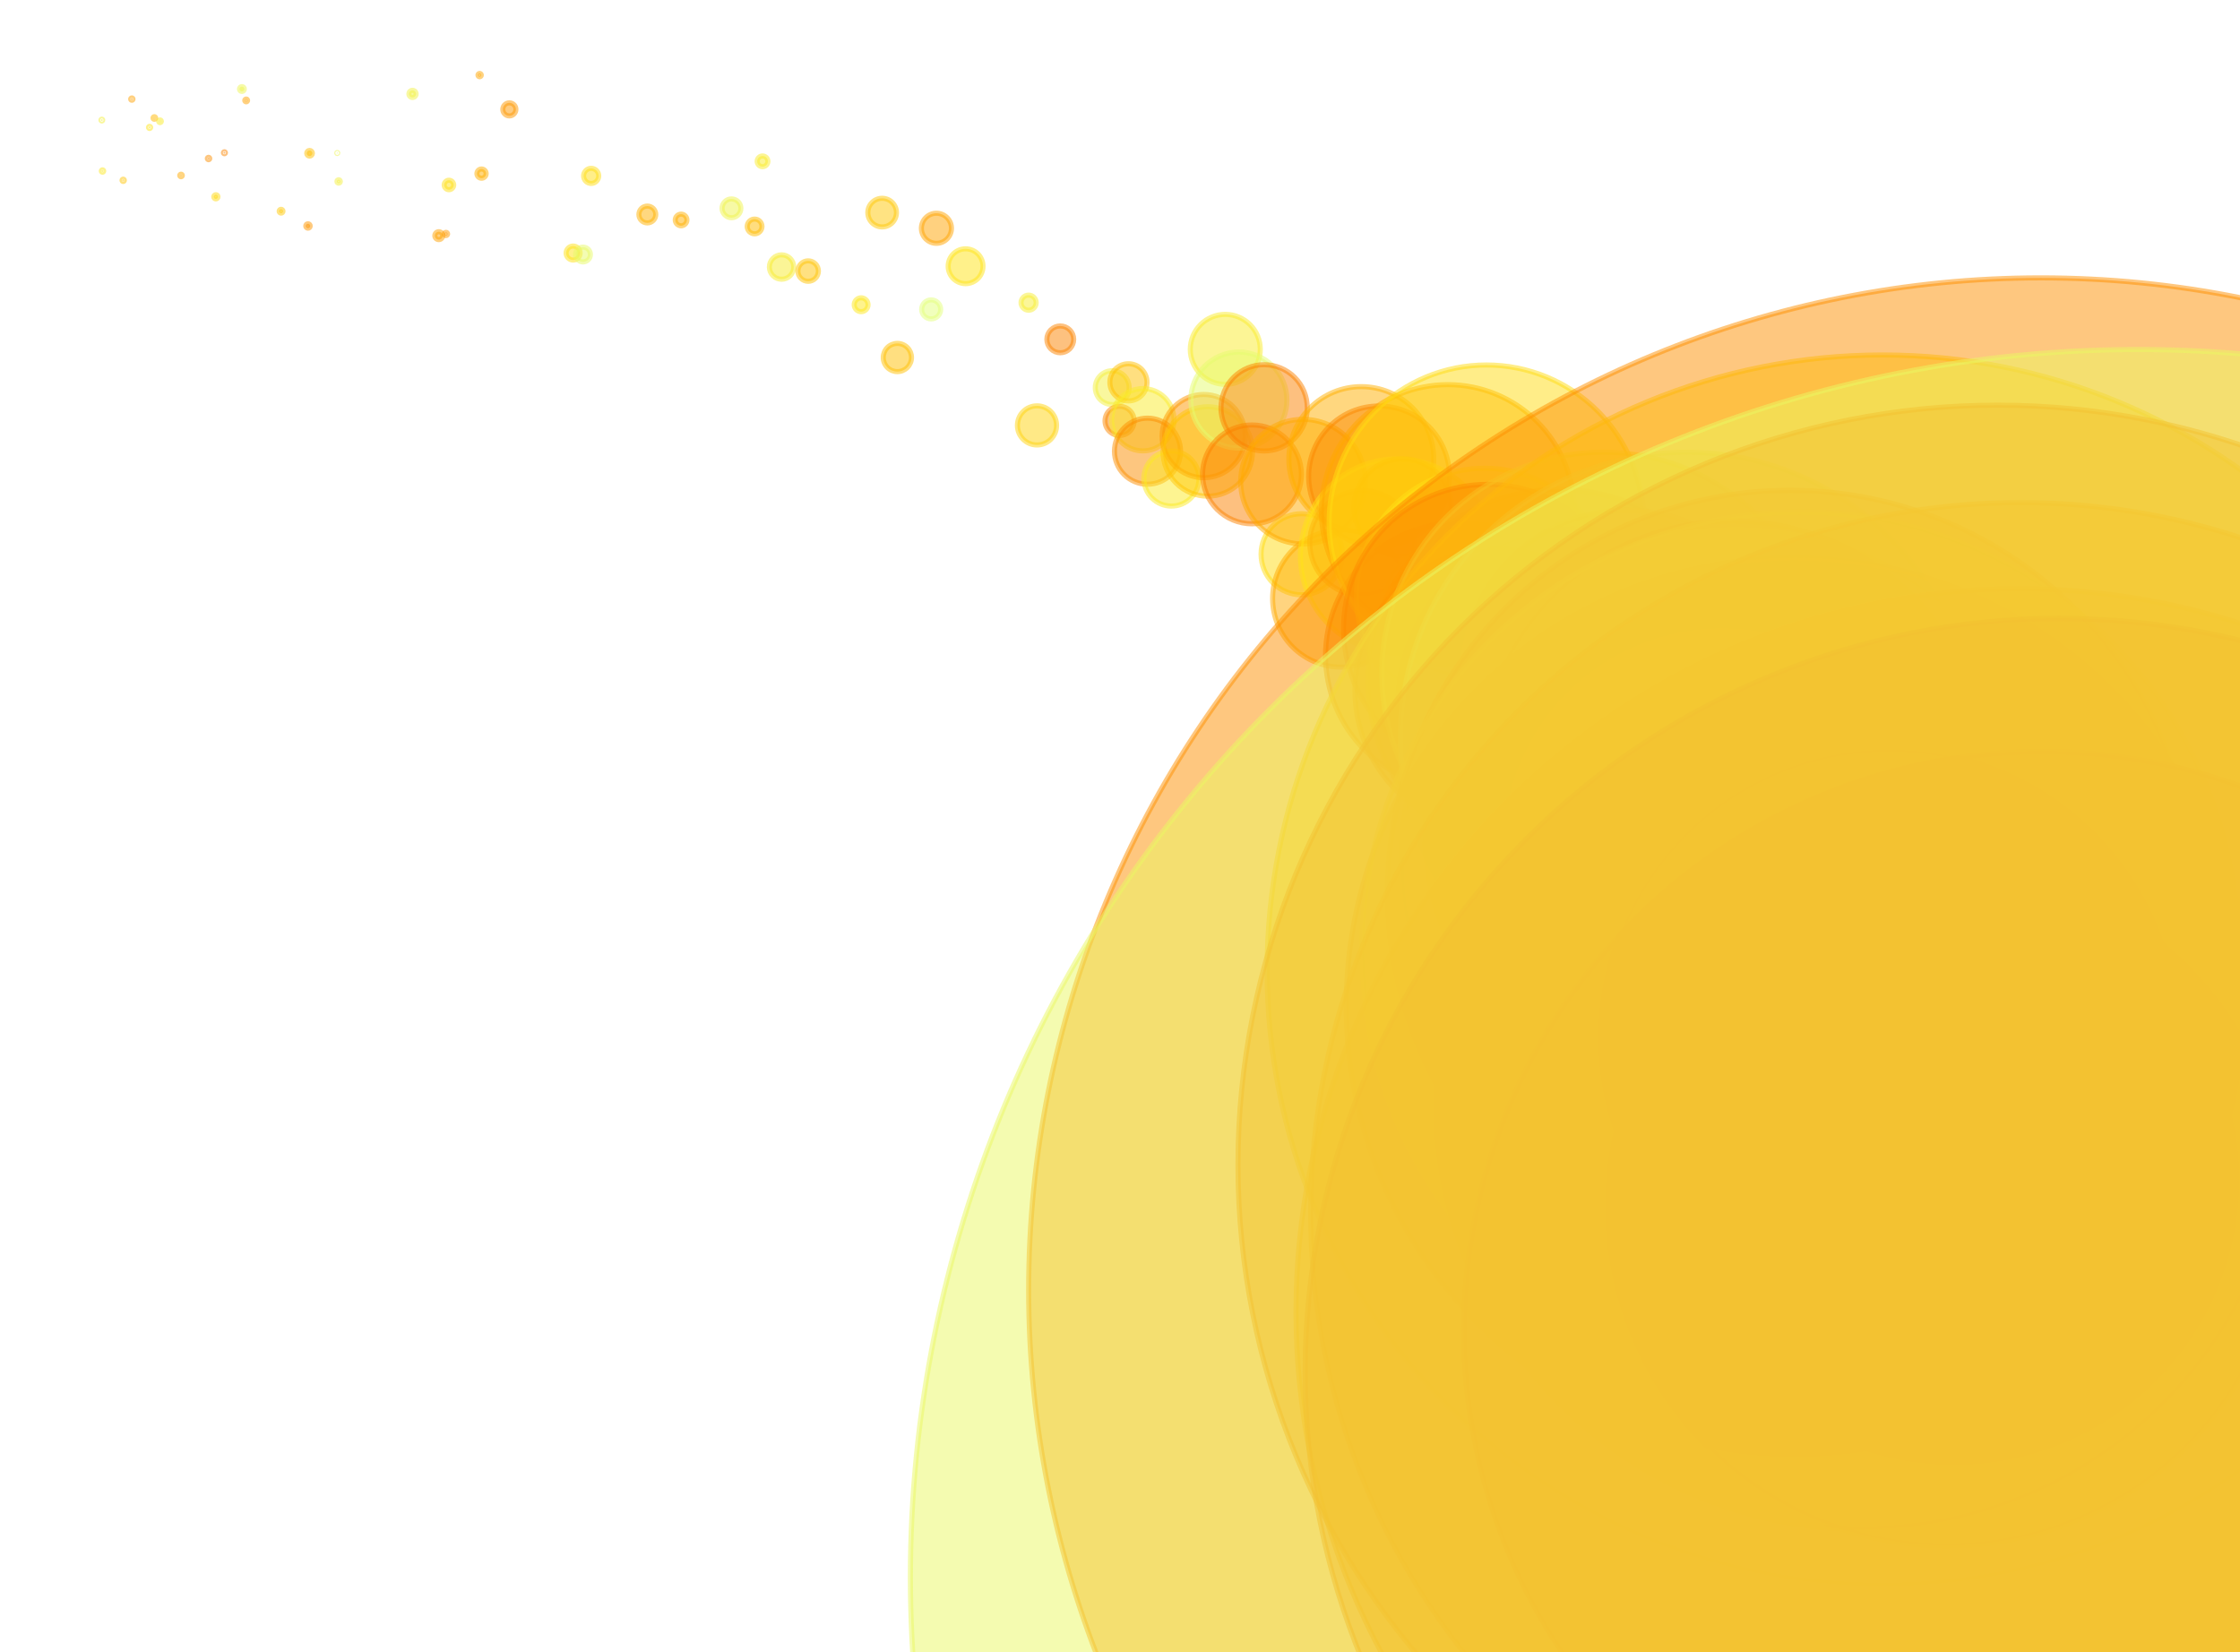 <?xml version="1.0" encoding="utf-8" standalone="no"?>
<!DOCTYPE svg PUBLIC "-//W3C//DTD SVG 1.1//EN"
  "http://www.w3.org/Graphics/SVG/1.1/DTD/svg11.dtd">
<svg xmlns:xlink="http://www.w3.org/1999/xlink" width="100%"  viewBox="0 0 439.2 324" xmlns="http://www.w3.org/2000/svg" version="1.1">
 <defs>
  <style type="text/css">*{stroke-linejoin: round; stroke-linecap: butt}</style>
 </defs>
 <g id="figure_1">
  <g id="patch_1">
   <path d="M 0 324 
L 439.2 324 
L 439.2 0 
L 0 0 
z
" style="fill: #ffffff"/>
  </g>
  <g id="axes_1">
   <g id="PathCollection_1">
    <path d="M 19.964 23.727 
C 20.012 23.727 20.058 23.708 20.093 23.674 
C 20.127 23.64 20.146 23.593 20.146 23.545 
C 20.146 23.497 20.127 23.45 20.093 23.416 
C 20.058 23.382 20.012 23.363 19.964 23.363 
C 19.915 23.363 19.869 23.382 19.835 23.416 
C 19.801 23.45 19.781 23.497 19.781 23.545 
C 19.781 23.593 19.801 23.64 19.835 23.674 
C 19.869 23.708 19.915 23.727 19.964 23.727 
z
" clip-path="url(#p8880d84fd5)" style="fill: #f5f03c; fill-opacity: 0.5; stroke: #f5f03c; stroke-opacity: 0.5"/>
    <path d="M 20.097 33.773 
C 20.159 33.773 20.219 33.748 20.263 33.704 
C 20.308 33.66 20.333 33.6 20.333 33.537 
C 20.333 33.474 20.308 33.414 20.263 33.37 
C 20.219 33.326 20.159 33.301 20.097 33.301 
C 20.034 33.301 19.974 33.326 19.93 33.37 
C 19.886 33.414 19.861 33.474 19.861 33.537 
C 19.861 33.6 19.886 33.66 19.93 33.704 
C 19.974 33.748 20.034 33.773 20.097 33.773 
z
" clip-path="url(#p8880d84fd5)" style="fill: #fde920; fill-opacity: 0.5; stroke: #fde920; stroke-opacity: 0.5"/>
    <path d="M 24.155 35.588 
C 24.216 35.588 24.275 35.564 24.318 35.521 
C 24.361 35.478 24.385 35.419 24.385 35.358 
C 24.385 35.297 24.361 35.239 24.318 35.196 
C 24.275 35.152 24.216 35.128 24.155 35.128 
C 24.094 35.128 24.036 35.152 23.993 35.196 
C 23.949 35.239 23.925 35.297 23.925 35.358 
C 23.925 35.419 23.949 35.478 23.993 35.521 
C 24.036 35.564 24.094 35.588 24.155 35.588 
z
" clip-path="url(#p8880d84fd5)" style="fill: #ffc706; fill-opacity: 0.5; stroke: #ffc706; stroke-opacity: 0.5"/>
    <path d="M 25.849 19.663 
C 25.91 19.663 25.969 19.638 26.012 19.595 
C 26.056 19.552 26.08 19.493 26.08 19.432 
C 26.08 19.371 26.056 19.312 26.012 19.269 
C 25.969 19.225 25.91 19.201 25.849 19.201 
C 25.788 19.201 25.729 19.225 25.686 19.269 
C 25.643 19.312 25.618 19.371 25.618 19.432 
C 25.618 19.493 25.643 19.552 25.686 19.595 
C 25.729 19.638 25.788 19.663 25.849 19.663 
z
" clip-path="url(#p8880d84fd5)" style="fill: #ffa300; fill-opacity: 0.5; stroke: #ffa300; stroke-opacity: 0.5"/>
    <path d="M 29.329 25.202 
C 29.386 25.202 29.44 25.18 29.48 25.139 
C 29.52 25.099 29.542 25.045 29.542 24.989 
C 29.542 24.932 29.52 24.878 29.48 24.838 
C 29.44 24.798 29.386 24.775 29.329 24.775 
C 29.272 24.775 29.218 24.798 29.178 24.838 
C 29.138 24.878 29.116 24.932 29.116 24.989 
C 29.116 25.045 29.138 25.099 29.178 25.139 
C 29.218 25.18 29.272 25.202 29.329 25.202 
z
" clip-path="url(#p8880d84fd5)" style="fill: #ffe619; fill-opacity: 0.5; stroke: #ffe619; stroke-opacity: 0.5"/>
    <path d="M 30.262 23.402 
C 30.332 23.402 30.399 23.374 30.448 23.325 
C 30.497 23.276 30.525 23.209 30.525 23.139 
C 30.525 23.069 30.497 23.003 30.448 22.953 
C 30.399 22.904 30.332 22.876 30.262 22.876 
C 30.192 22.876 30.126 22.904 30.076 22.953 
C 30.027 23.003 29.999 23.069 29.999 23.139 
C 29.999 23.209 30.027 23.276 30.076 23.325 
C 30.126 23.374 30.192 23.402 30.262 23.402 
z
" clip-path="url(#p8880d84fd5)" style="fill: #ffb800; fill-opacity: 0.5; stroke: #ffb800; stroke-opacity: 0.5"/>
    <path d="M 31.371 24.053 
C 31.443 24.053 31.511 24.025 31.562 23.974 
C 31.612 23.924 31.641 23.855 31.641 23.784 
C 31.641 23.712 31.612 23.644 31.562 23.593 
C 31.511 23.543 31.443 23.514 31.371 23.514 
C 31.3 23.514 31.232 23.543 31.181 23.593 
C 31.13 23.644 31.102 23.712 31.102 23.784 
C 31.102 23.855 31.13 23.924 31.181 23.974 
C 31.232 24.025 31.3 24.053 31.371 24.053 
z
" clip-path="url(#p8880d84fd5)" style="fill: #fbec29; fill-opacity: 0.5; stroke: #fbec29; stroke-opacity: 0.5"/>
    <path d="M 35.496 34.663 
C 35.564 34.663 35.629 34.636 35.677 34.588 
C 35.725 34.54 35.752 34.475 35.752 34.408 
C 35.752 34.34 35.725 34.275 35.677 34.227 
C 35.629 34.179 35.564 34.152 35.496 34.152 
C 35.428 34.152 35.363 34.179 35.315 34.227 
C 35.267 34.275 35.24 34.34 35.24 34.408 
C 35.24 34.475 35.267 34.54 35.315 34.588 
C 35.363 34.636 35.428 34.663 35.496 34.663 
z
" clip-path="url(#p8880d84fd5)" style="fill: #ffaa00; fill-opacity: 0.5; stroke: #ffaa00; stroke-opacity: 0.5"/>
    <path d="M 40.89 31.322 
C 40.953 31.322 41.014 31.296 41.059 31.252 
C 41.103 31.207 41.128 31.146 41.128 31.083 
C 41.128 31.02 41.103 30.959 41.059 30.914 
C 41.014 30.869 40.953 30.844 40.89 30.844 
C 40.826 30.844 40.766 30.869 40.721 30.914 
C 40.676 30.959 40.651 31.02 40.651 31.083 
C 40.651 31.146 40.676 31.207 40.721 31.252 
C 40.766 31.296 40.826 31.322 40.89 31.322 
z
" clip-path="url(#p8880d84fd5)" style="fill: #fd8e00; fill-opacity: 0.5; stroke: #fd8e00; stroke-opacity: 0.5"/>
    <path d="M 42.323 39.005 
C 42.432 39.005 42.537 38.961 42.615 38.884 
C 42.692 38.806 42.736 38.701 42.736 38.592 
C 42.736 38.482 42.692 38.377 42.615 38.3 
C 42.537 38.222 42.432 38.179 42.323 38.179 
C 42.213 38.179 42.108 38.222 42.031 38.3 
C 41.953 38.377 41.91 38.482 41.91 38.592 
C 41.91 38.701 41.953 38.806 42.031 38.884 
C 42.108 38.961 42.213 39.005 42.323 39.005 
z
" clip-path="url(#p8880d84fd5)" style="fill: #ffdb12; fill-opacity: 0.5; stroke: #ffdb12; stroke-opacity: 0.5"/>
    <path d="M 44.004 30.15 
C 44.056 30.15 44.106 30.129 44.143 30.093 
C 44.179 30.056 44.2 30.006 44.2 29.954 
C 44.2 29.901 44.179 29.851 44.143 29.815 
C 44.106 29.778 44.056 29.757 44.004 29.757 
C 43.952 29.757 43.902 29.778 43.865 29.815 
C 43.828 29.851 43.807 29.901 43.807 29.954 
C 43.807 30.006 43.828 30.056 43.865 30.093 
C 43.902 30.129 43.952 30.15 44.004 30.15 
z
" clip-path="url(#p8880d84fd5)" style="fill: #fc8400; fill-opacity: 0.5; stroke: #fc8400; stroke-opacity: 0.5"/>
    <path d="M 47.432 17.938 
C 47.559 17.938 47.681 17.887 47.771 17.797 
C 47.861 17.708 47.912 17.586 47.912 17.458 
C 47.912 17.331 47.861 17.209 47.771 17.12 
C 47.681 17.03 47.559 16.979 47.432 16.979 
C 47.305 16.979 47.183 17.03 47.093 17.12 
C 47.003 17.209 46.953 17.331 46.953 17.458 
C 46.953 17.586 47.003 17.708 47.093 17.797 
C 47.183 17.887 47.305 17.938 47.432 17.938 
z
" clip-path="url(#p8880d84fd5)" style="fill: #eff654; fill-opacity: 0.5; stroke: #eff654; stroke-opacity: 0.5"/>
    <path d="M 48.268 19.97 
C 48.342 19.97 48.412 19.941 48.464 19.889 
C 48.516 19.837 48.545 19.767 48.545 19.693 
C 48.545 19.62 48.516 19.549 48.464 19.497 
C 48.412 19.445 48.342 19.416 48.268 19.416 
C 48.195 19.416 48.124 19.445 48.072 19.497 
C 48.02 19.549 47.991 19.62 47.991 19.693 
C 47.991 19.767 48.02 19.837 48.072 19.889 
C 48.124 19.941 48.195 19.97 48.268 19.97 
z
" clip-path="url(#p8880d84fd5)" style="fill: #ffa300; fill-opacity: 0.5; stroke: #ffa300; stroke-opacity: 0.5"/>
    <path d="M 55.11 41.793 
C 55.21 41.793 55.306 41.753 55.377 41.682 
C 55.448 41.612 55.487 41.516 55.487 41.416 
C 55.487 41.316 55.448 41.22 55.377 41.15 
C 55.306 41.079 55.21 41.039 55.11 41.039 
C 55.011 41.039 54.915 41.079 54.844 41.15 
C 54.773 41.22 54.734 41.316 54.734 41.416 
C 54.734 41.516 54.773 41.612 54.844 41.682 
C 54.915 41.753 55.011 41.793 55.11 41.793 
z
" clip-path="url(#p8880d84fd5)" style="fill: #ffca08; fill-opacity: 0.5; stroke: #ffca08; stroke-opacity: 0.5"/>
    <path d="M 60.387 44.748 
C 60.502 44.748 60.613 44.702 60.695 44.62 
C 60.777 44.538 60.823 44.427 60.823 44.312 
C 60.823 44.196 60.777 44.085 60.695 44.003 
C 60.613 43.922 60.502 43.876 60.387 43.876 
C 60.271 43.876 60.16 43.922 60.078 44.003 
C 59.997 44.085 59.951 44.196 59.951 44.312 
C 59.951 44.427 59.997 44.538 60.078 44.62 
C 60.16 44.702 60.271 44.748 60.387 44.748 
z
" clip-path="url(#p8880d84fd5)" style="fill: #fe9600; fill-opacity: 0.5; stroke: #fe9600; stroke-opacity: 0.5"/>
    <path d="M 60.695 30.615 
C 60.843 30.615 60.985 30.556 61.089 30.452 
C 61.194 30.347 61.253 30.205 61.253 30.057 
C 61.253 29.909 61.194 29.767 61.089 29.663 
C 60.985 29.558 60.843 29.499 60.695 29.499 
C 60.547 29.499 60.405 29.558 60.3 29.663 
C 60.196 29.767 60.137 29.909 60.137 30.057 
C 60.137 30.205 60.196 30.347 60.3 30.452 
C 60.405 30.556 60.547 30.615 60.695 30.615 
z
" clip-path="url(#p8880d84fd5)" style="fill: #ffc103; fill-opacity: 0.5; stroke: #ffc103; stroke-opacity: 0.5"/>
    <path d="M 66.124 30.112 
C 66.153 30.112 66.181 30.1 66.202 30.08 
C 66.222 30.059 66.234 30.031 66.234 30.002 
C 66.234 29.973 66.222 29.945 66.202 29.925 
C 66.181 29.904 66.153 29.893 66.124 29.893 
C 66.095 29.893 66.067 29.904 66.047 29.925 
C 66.026 29.945 66.015 29.973 66.015 30.002 
C 66.015 30.031 66.026 30.059 66.047 30.08 
C 66.067 30.1 66.095 30.112 66.124 30.112 
z
" clip-path="url(#p8880d84fd5)" style="fill: #eef757; fill-opacity: 0.5; stroke: #eef757; stroke-opacity: 0.5"/>
    <path d="M 66.397 35.921 
C 66.487 35.921 66.573 35.885 66.636 35.822 
C 66.7 35.759 66.735 35.673 66.735 35.583 
C 66.735 35.493 66.7 35.407 66.636 35.344 
C 66.573 35.28 66.487 35.245 66.397 35.245 
C 66.308 35.245 66.222 35.28 66.158 35.344 
C 66.095 35.407 66.059 35.493 66.059 35.583 
C 66.059 35.673 66.095 35.759 66.158 35.822 
C 66.222 35.885 66.308 35.921 66.397 35.921 
z
" clip-path="url(#p8880d84fd5)" style="fill: #f4f141; fill-opacity: 0.5; stroke: #f4f141; stroke-opacity: 0.5"/>
    <path d="M 80.88 19.117 
C 81.067 19.117 81.246 19.043 81.378 18.91 
C 81.51 18.778 81.585 18.599 81.585 18.412 
C 81.585 18.225 81.51 18.046 81.378 17.914 
C 81.246 17.782 81.067 17.708 80.88 17.708 
C 80.693 17.708 80.514 17.782 80.382 17.914 
C 80.25 18.046 80.175 18.225 80.175 18.412 
C 80.175 18.599 80.25 18.778 80.382 18.91 
C 80.514 19.043 80.693 19.117 80.88 19.117 
z
" clip-path="url(#p8880d84fd5)" style="fill: #f2f347; fill-opacity: 0.5; stroke: #f2f347; stroke-opacity: 0.5"/>
    <path d="M 86.033 46.989 
C 86.239 46.989 86.437 46.908 86.582 46.762 
C 86.728 46.616 86.81 46.419 86.81 46.213 
C 86.81 46.007 86.728 45.809 86.582 45.663 
C 86.437 45.518 86.239 45.436 86.033 45.436 
C 85.827 45.436 85.63 45.518 85.484 45.663 
C 85.338 45.809 85.257 46.007 85.257 46.213 
C 85.257 46.419 85.338 46.616 85.484 46.762 
C 85.63 46.908 85.827 46.989 86.033 46.989 
z
" clip-path="url(#p8880d84fd5)" style="fill: #ffa200; fill-opacity: 0.5; stroke: #ffa200; stroke-opacity: 0.5"/>
    <path d="M 87.444 46.2 
C 87.53 46.2 87.612 46.166 87.672 46.106 
C 87.733 46.045 87.767 45.963 87.767 45.878 
C 87.767 45.792 87.733 45.71 87.672 45.649 
C 87.612 45.589 87.53 45.555 87.444 45.555 
C 87.359 45.555 87.276 45.589 87.216 45.649 
C 87.155 45.71 87.121 45.792 87.121 45.878 
C 87.121 45.963 87.155 46.045 87.216 46.106 
C 87.276 46.166 87.359 46.2 87.444 46.2 
z
" clip-path="url(#p8880d84fd5)" style="fill: #ff9b00; fill-opacity: 0.5; stroke: #ff9b00; stroke-opacity: 0.5"/>
    <path d="M 88.024 37.204 
C 88.272 37.204 88.509 37.106 88.684 36.931 
C 88.858 36.756 88.957 36.519 88.957 36.272 
C 88.957 36.024 88.858 35.787 88.684 35.612 
C 88.509 35.437 88.272 35.339 88.024 35.339 
C 87.777 35.339 87.54 35.437 87.365 35.612 
C 87.19 35.787 87.092 36.024 87.092 36.272 
C 87.092 36.519 87.19 36.756 87.365 36.931 
C 87.54 37.106 87.777 37.204 88.024 37.204 
z
" clip-path="url(#p8880d84fd5)" style="fill: #ffe116; fill-opacity: 0.5; stroke: #ffe116; stroke-opacity: 0.5"/>
    <path d="M 94.044 15.057 
C 94.132 15.057 94.216 15.023 94.278 14.961 
C 94.339 14.899 94.374 14.815 94.374 14.727 
C 94.374 14.64 94.339 14.556 94.278 14.494 
C 94.216 14.432 94.132 14.397 94.044 14.397 
C 93.957 14.397 93.873 14.432 93.811 14.494 
C 93.749 14.556 93.714 14.64 93.714 14.727 
C 93.714 14.815 93.749 14.899 93.811 14.961 
C 93.873 15.023 93.957 15.057 94.044 15.057 
z
" clip-path="url(#p8880d84fd5)" style="fill: #ffa600; fill-opacity: 0.5; stroke: #ffa600; stroke-opacity: 0.5"/>
    <path d="M 94.415 34.951 
C 94.655 34.951 94.886 34.855 95.055 34.685 
C 95.225 34.515 95.321 34.285 95.321 34.044 
C 95.321 33.804 95.225 33.573 95.055 33.404 
C 94.886 33.234 94.655 33.138 94.415 33.138 
C 94.174 33.138 93.944 33.234 93.774 33.404 
C 93.604 33.573 93.508 33.804 93.508 34.044 
C 93.508 34.285 93.604 34.515 93.774 34.685 
C 93.944 34.855 94.174 34.951 94.415 34.951 
z
" clip-path="url(#p8880d84fd5)" style="fill: #ffb000; fill-opacity: 0.5; stroke: #ffb000; stroke-opacity: 0.5"/>
    <path d="M 99.87 22.732 
C 100.21 22.732 100.537 22.596 100.778 22.356 
C 101.019 22.115 101.154 21.788 101.154 21.448 
C 101.154 21.107 101.019 20.781 100.778 20.54 
C 100.537 20.299 100.21 20.164 99.87 20.164 
C 99.529 20.164 99.203 20.299 98.962 20.54 
C 98.721 20.781 98.586 21.107 98.586 21.448 
C 98.586 21.788 98.721 22.115 98.962 22.356 
C 99.203 22.596 99.529 22.732 99.87 22.732 
z
" clip-path="url(#p8880d84fd5)" style="fill: #fe9900; fill-opacity: 0.5; stroke: #fe9900; stroke-opacity: 0.5"/>
    <path d="M 112.374 50.998 
C 112.739 50.998 113.089 50.853 113.347 50.595 
C 113.605 50.337 113.75 49.987 113.75 49.622 
C 113.75 49.257 113.605 48.907 113.347 48.649 
C 113.089 48.391 112.739 48.246 112.374 48.246 
C 112.009 48.246 111.659 48.391 111.401 48.649 
C 111.143 48.907 110.998 49.257 110.998 49.622 
C 110.998 49.987 111.143 50.337 111.401 50.595 
C 111.659 50.853 112.009 50.998 112.374 50.998 
z
" clip-path="url(#p8880d84fd5)" style="fill: #ffe216; fill-opacity: 0.5; stroke: #ffe216; stroke-opacity: 0.5"/>
    <path d="M 114.314 51.36 
C 114.699 51.36 115.069 51.207 115.341 50.935 
C 115.614 50.662 115.767 50.293 115.767 49.907 
C 115.767 49.522 115.614 49.152 115.341 48.88 
C 115.069 48.608 114.699 48.454 114.314 48.454 
C 113.929 48.454 113.559 48.608 113.287 48.88 
C 113.014 49.152 112.861 49.522 112.861 49.907 
C 112.861 50.293 113.014 50.662 113.287 50.935 
C 113.559 51.207 113.929 51.36 114.314 51.36 
z
" clip-path="url(#p8880d84fd5)" style="fill: #e9fb69; fill-opacity: 0.5; stroke: #e9fb69; stroke-opacity: 0.5"/>
    <path d="M 115.909 35.974 
C 116.302 35.974 116.679 35.817 116.957 35.539 
C 117.236 35.261 117.392 34.884 117.392 34.49 
C 117.392 34.097 117.236 33.72 116.957 33.442 
C 116.679 33.163 116.302 33.007 115.909 33.007 
C 115.515 33.007 115.138 33.163 114.86 33.442 
C 114.582 33.72 114.425 34.097 114.425 34.49 
C 114.425 34.884 114.582 35.261 114.86 35.539 
C 115.138 35.817 115.515 35.974 115.909 35.974 
z
" clip-path="url(#p8880d84fd5)" style="fill: #ffde14; fill-opacity: 0.5; stroke: #ffde14; stroke-opacity: 0.5"/>
    <path d="M 126.923 43.715 
C 127.362 43.715 127.782 43.541 128.093 43.231 
C 128.403 42.92 128.577 42.5 128.577 42.061 
C 128.577 41.622 128.403 41.201 128.093 40.891 
C 127.782 40.581 127.362 40.406 126.923 40.406 
C 126.484 40.406 126.063 40.581 125.753 40.891 
C 125.443 41.201 125.268 41.622 125.268 42.061 
C 125.268 42.5 125.443 42.92 125.753 43.231 
C 126.063 43.541 126.484 43.715 126.923 43.715 
z
" clip-path="url(#p8880d84fd5)" style="fill: #ffb300; fill-opacity: 0.5; stroke: #ffb300; stroke-opacity: 0.5"/>
    <path d="M 133.543 44.276 
C 133.847 44.276 134.138 44.156 134.352 43.941 
C 134.567 43.726 134.688 43.435 134.688 43.132 
C 134.688 42.828 134.567 42.537 134.352 42.323 
C 134.138 42.108 133.847 41.988 133.543 41.988 
C 133.24 41.988 132.949 42.108 132.734 42.323 
C 132.52 42.537 132.399 42.828 132.399 43.132 
C 132.399 43.435 132.52 43.726 132.734 43.941 
C 132.949 44.156 133.24 44.276 133.543 44.276 
z
" clip-path="url(#p8880d84fd5)" style="fill: #ffb000; fill-opacity: 0.5; stroke: #ffb000; stroke-opacity: 0.5"/>
    <path d="M 143.42 42.693 
C 143.909 42.693 144.378 42.498 144.724 42.152 
C 145.07 41.807 145.265 41.337 145.265 40.848 
C 145.265 40.359 145.07 39.89 144.724 39.544 
C 144.378 39.198 143.909 39.004 143.42 39.004 
C 142.931 39.004 142.462 39.198 142.116 39.544 
C 141.77 39.89 141.575 40.359 141.575 40.848 
C 141.575 41.337 141.77 41.807 142.116 42.152 
C 142.462 42.498 142.931 42.693 143.42 42.693 
z
" clip-path="url(#p8880d84fd5)" style="fill: #f1f44d; fill-opacity: 0.5; stroke: #f1f44d; stroke-opacity: 0.5"/>
    <path d="M 147.955 45.854 
C 148.339 45.854 148.708 45.701 148.979 45.43 
C 149.25 45.159 149.403 44.79 149.403 44.407 
C 149.403 44.023 149.25 43.655 148.979 43.383 
C 148.708 43.112 148.339 42.959 147.955 42.959 
C 147.572 42.959 147.203 43.112 146.932 43.383 
C 146.661 43.655 146.508 44.023 146.508 44.407 
C 146.508 44.79 146.661 45.159 146.932 45.43 
C 147.203 45.701 147.572 45.854 147.955 45.854 
z
" clip-path="url(#p8880d84fd5)" style="fill: #ffbc00; fill-opacity: 0.5; stroke: #ffbc00; stroke-opacity: 0.5"/>
    <path d="M 149.513 32.689 
C 149.792 32.689 150.06 32.578 150.258 32.381 
C 150.455 32.183 150.566 31.915 150.566 31.636 
C 150.566 31.357 150.455 31.089 150.258 30.891 
C 150.06 30.693 149.792 30.582 149.513 30.582 
C 149.234 30.582 148.966 30.693 148.768 30.891 
C 148.57 31.089 148.459 31.357 148.459 31.636 
C 148.459 31.915 148.57 32.183 148.768 32.381 
C 148.966 32.578 149.234 32.689 149.513 32.689 
z
" clip-path="url(#p8880d84fd5)" style="fill: #faec2a; fill-opacity: 0.5; stroke: #faec2a; stroke-opacity: 0.5"/>
    <path d="M 153.244 54.757 
C 153.878 54.757 154.487 54.505 154.935 54.057 
C 155.384 53.608 155.636 53 155.636 52.365 
C 155.636 51.731 155.384 51.123 154.935 50.674 
C 154.487 50.226 153.878 49.974 153.244 49.974 
C 152.61 49.974 152.001 50.226 151.553 50.674 
C 151.104 51.123 150.852 51.731 150.852 52.365 
C 150.852 53 151.104 53.608 151.553 54.057 
C 152.001 54.505 152.61 54.757 153.244 54.757 
z
" clip-path="url(#p8880d84fd5)" style="fill: #f9ed2f; fill-opacity: 0.5; stroke: #f9ed2f; stroke-opacity: 0.5"/>
    <path d="M 158.456 55.165 
C 158.989 55.165 159.5 54.953 159.876 54.576 
C 160.253 54.2 160.464 53.689 160.464 53.157 
C 160.464 52.624 160.253 52.114 159.876 51.737 
C 159.5 51.361 158.989 51.149 158.456 51.149 
C 157.924 51.149 157.413 51.361 157.037 51.737 
C 156.66 52.114 156.449 52.624 156.449 53.157 
C 156.449 53.689 156.66 54.2 157.037 54.576 
C 157.413 54.953 157.924 55.165 158.456 55.165 
z
" clip-path="url(#p8880d84fd5)" style="fill: #ffc505; fill-opacity: 0.5; stroke: #ffc505; stroke-opacity: 0.5"/>
    <path d="M 168.842 61.12 
C 169.203 61.12 169.549 60.976 169.804 60.721 
C 170.059 60.466 170.203 60.12 170.203 59.759 
C 170.203 59.398 170.059 59.052 169.804 58.797 
C 169.549 58.542 169.203 58.399 168.842 58.399 
C 168.482 58.399 168.136 58.542 167.881 58.797 
C 167.625 59.052 167.482 59.398 167.482 59.759 
C 167.482 60.12 167.625 60.466 167.881 60.721 
C 168.136 60.976 168.482 61.12 168.842 61.12 
z
" clip-path="url(#p8880d84fd5)" style="fill: #fee91d; fill-opacity: 0.5; stroke: #fee91d; stroke-opacity: 0.5"/>
    <path d="M 172.964 44.497 
C 173.708 44.497 174.423 44.201 174.949 43.675 
C 175.475 43.148 175.771 42.434 175.771 41.69 
C 175.771 40.946 175.475 40.232 174.949 39.705 
C 174.423 39.179 173.708 38.883 172.964 38.883 
C 172.22 38.883 171.506 39.179 170.979 39.705 
C 170.453 40.232 170.157 40.946 170.157 41.69 
C 170.157 42.434 170.453 43.148 170.979 43.675 
C 171.506 44.201 172.22 44.497 172.964 44.497 
z
" clip-path="url(#p8880d84fd5)" style="fill: #ffc807; fill-opacity: 0.5; stroke: #ffc807; stroke-opacity: 0.5"/>
    <path d="M 175.949 72.874 
C 176.683 72.874 177.387 72.582 177.906 72.063 
C 178.425 71.544 178.717 70.84 178.717 70.106 
C 178.717 69.372 178.425 68.668 177.906 68.149 
C 177.387 67.63 176.683 67.339 175.949 67.339 
C 175.215 67.339 174.511 67.63 173.992 68.149 
C 173.473 68.668 173.182 69.372 173.182 70.106 
C 173.182 70.84 173.473 71.544 173.992 72.063 
C 174.511 72.582 175.215 72.874 175.949 72.874 
z
" clip-path="url(#p8880d84fd5)" style="fill: #ffc102; fill-opacity: 0.5; stroke: #ffc102; stroke-opacity: 0.5"/>
    <path d="M 182.576 62.539 
C 183.071 62.539 183.547 62.342 183.897 61.991 
C 184.248 61.641 184.444 61.166 184.444 60.67 
C 184.444 60.175 184.248 59.699 183.897 59.349 
C 183.547 58.999 183.071 58.802 182.576 58.802 
C 182.081 58.802 181.605 58.999 181.255 59.349 
C 180.905 59.699 180.708 60.175 180.708 60.67 
C 180.708 61.166 180.905 61.641 181.255 61.991 
C 181.605 62.342 182.081 62.539 182.576 62.539 
z
" clip-path="url(#p8880d84fd5)" style="fill: #e4ff7a; fill-opacity: 0.5; stroke: #e4ff7a; stroke-opacity: 0.5"/>
    <path d="M 183.606 47.714 
C 184.388 47.714 185.138 47.403 185.691 46.85 
C 186.244 46.297 186.555 45.546 186.555 44.764 
C 186.555 43.982 186.244 43.232 185.691 42.678 
C 185.138 42.125 184.388 41.815 183.606 41.815 
C 182.823 41.815 182.073 42.125 181.52 42.678 
C 180.967 43.232 180.656 43.982 180.656 44.764 
C 180.656 45.546 180.967 46.297 181.52 46.85 
C 182.073 47.403 182.823 47.714 183.606 47.714 
z
" clip-path="url(#p8880d84fd5)" style="fill: #ffa400; fill-opacity: 0.5; stroke: #ffa400; stroke-opacity: 0.5"/>
    <path d="M 189.325 55.624 
C 190.232 55.624 191.101 55.264 191.742 54.623 
C 192.382 53.982 192.742 53.113 192.742 52.207 
C 192.742 51.301 192.382 50.432 191.742 49.791 
C 191.101 49.15 190.232 48.79 189.325 48.79 
C 188.419 48.79 187.55 49.15 186.909 49.791 
C 186.269 50.432 185.909 51.301 185.909 52.207 
C 185.909 53.113 186.269 53.982 186.909 54.623 
C 187.55 55.264 188.419 55.624 189.325 55.624 
z
" clip-path="url(#p8880d84fd5)" style="fill: #ffe417; fill-opacity: 0.5; stroke: #ffe417; stroke-opacity: 0.5"/>
    <path d="M 201.681 60.836 
C 202.074 60.836 202.451 60.679 202.73 60.401 
C 203.008 60.123 203.164 59.746 203.164 59.352 
C 203.164 58.959 203.008 58.581 202.73 58.303 
C 202.451 58.025 202.074 57.869 201.681 57.869 
C 201.287 57.869 200.91 58.025 200.632 58.303 
C 200.353 58.581 200.197 58.959 200.197 59.352 
C 200.197 59.746 200.353 60.123 200.632 60.401 
C 200.91 60.679 201.287 60.836 201.681 60.836 
z
" clip-path="url(#p8880d84fd5)" style="fill: #f8ee32; fill-opacity: 0.5; stroke: #f8ee32; stroke-opacity: 0.5"/>
    <path d="M 203.327 87.26 
C 204.345 87.26 205.321 86.856 206.041 86.136 
C 206.761 85.416 207.165 84.44 207.165 83.422 
C 207.165 82.404 206.761 81.427 206.041 80.707 
C 205.321 79.987 204.345 79.583 203.327 79.583 
C 202.309 79.583 201.332 79.987 200.612 80.707 
C 199.892 81.427 199.488 82.404 199.488 83.422 
C 199.488 84.44 199.892 85.416 200.612 86.136 
C 201.332 86.856 202.309 87.26 203.327 87.26 
z
" clip-path="url(#p8880d84fd5)" style="fill: #ffd40e; fill-opacity: 0.5; stroke: #ffd40e; stroke-opacity: 0.5"/>
    <path d="M 207.89 69.178 
C 208.587 69.178 209.256 68.901 209.75 68.408 
C 210.243 67.914 210.52 67.245 210.52 66.548 
C 210.52 65.85 210.243 65.181 209.75 64.687 
C 209.256 64.194 208.587 63.917 207.89 63.917 
C 207.192 63.917 206.523 64.194 206.029 64.687 
C 205.536 65.181 205.259 65.85 205.259 66.548 
C 205.259 67.245 205.536 67.914 206.029 68.408 
C 206.523 68.901 207.192 69.178 207.89 69.178 
z
" clip-path="url(#p8880d84fd5)" style="fill: #fc8400; fill-opacity: 0.5; stroke: #fc8400; stroke-opacity: 0.5"/>
    <path d="M 218.077 79.336 
C 218.957 79.336 219.802 78.986 220.425 78.363 
C 221.047 77.74 221.397 76.896 221.397 76.015 
C 221.397 75.135 221.047 74.29 220.425 73.667 
C 219.802 73.045 218.957 72.695 218.077 72.695 
C 217.196 72.695 216.352 73.045 215.729 73.667 
C 215.106 74.29 214.756 75.135 214.756 76.015 
C 214.756 76.896 215.106 77.74 215.729 78.363 
C 216.352 78.986 217.196 79.336 218.077 79.336 
z
" clip-path="url(#p8880d84fd5)" style="fill: #f5f13e; fill-opacity: 0.5; stroke: #f5f13e; stroke-opacity: 0.5"/>
    <path d="M 219.524 85.394 
C 220.282 85.394 221.009 85.093 221.545 84.557 
C 222.082 84.02 222.383 83.293 222.383 82.535 
C 222.383 81.777 222.082 81.05 221.545 80.513 
C 221.009 79.977 220.282 79.676 219.524 79.676 
C 218.766 79.676 218.038 79.977 217.502 80.513 
C 216.966 81.05 216.665 81.777 216.665 82.535 
C 216.665 83.293 216.966 84.02 217.502 84.557 
C 218.038 85.093 218.766 85.394 219.524 85.394 
z
" clip-path="url(#p8880d84fd5)" style="fill: #fd8900; fill-opacity: 0.5; stroke: #fd8900; stroke-opacity: 0.5"/>
    <path d="M 221.257 78.615 
C 222.224 78.615 223.151 78.231 223.834 77.548 
C 224.517 76.865 224.901 75.938 224.901 74.971 
C 224.901 74.005 224.517 73.078 223.834 72.395 
C 223.151 71.712 222.224 71.328 221.257 71.328 
C 220.291 71.328 219.364 71.712 218.681 72.395 
C 217.998 73.078 217.614 74.005 217.614 74.971 
C 217.614 75.938 217.998 76.865 218.681 77.548 
C 219.364 78.231 220.291 78.615 221.257 78.615 
z
" clip-path="url(#p8880d84fd5)" style="fill: #ffc002; fill-opacity: 0.5; stroke: #ffc002; stroke-opacity: 0.5"/>
    <path d="M 224.086 88.42 
C 225.707 88.42 227.261 87.776 228.407 86.631 
C 229.552 85.485 230.196 83.931 230.196 82.31 
C 230.196 80.69 229.552 79.136 228.407 77.99 
C 227.261 76.844 225.707 76.2 224.086 76.2 
C 222.466 76.2 220.912 76.844 219.766 77.99 
C 218.62 79.136 217.976 80.69 217.976 82.31 
C 217.976 83.931 218.62 85.485 219.766 86.631 
C 220.912 87.776 222.466 88.42 224.086 88.42 
z
" clip-path="url(#p8880d84fd5)" style="fill: #faed2d; fill-opacity: 0.5; stroke: #faed2d; stroke-opacity: 0.5"/>
    <path d="M 224.994 94.959 
C 226.713 94.959 228.361 94.276 229.577 93.061 
C 230.792 91.846 231.475 90.197 231.475 88.478 
C 231.475 86.76 230.792 85.111 229.577 83.896 
C 228.361 82.681 226.713 81.998 224.994 81.998 
C 223.276 81.998 221.627 82.681 220.412 83.896 
C 219.197 85.111 218.514 86.76 218.514 88.478 
C 218.514 90.197 219.197 91.846 220.412 93.061 
C 221.627 94.276 223.276 94.959 224.994 94.959 
z
" clip-path="url(#p8880d84fd5)" style="fill: #fd8e00; fill-opacity: 0.5; stroke: #fd8e00; stroke-opacity: 0.5"/>
    <path d="M 229.686 99.243 
C 231.12 99.243 232.495 98.673 233.508 97.66 
C 234.522 96.646 235.092 95.271 235.092 93.838 
C 235.092 92.404 234.522 91.029 233.508 90.015 
C 232.495 89.002 231.12 88.432 229.686 88.432 
C 228.253 88.432 226.878 89.002 225.864 90.015 
C 224.85 91.029 224.281 92.404 224.281 93.838 
C 224.281 95.271 224.85 96.646 225.864 97.66 
C 226.878 98.673 228.253 99.243 229.686 99.243 
z
" clip-path="url(#p8880d84fd5)" style="fill: #fcea24; fill-opacity: 0.5; stroke: #fcea24; stroke-opacity: 0.5"/>
    <path d="M 236.02 93.68 
C 238.185 93.68 240.261 92.82 241.792 91.289 
C 243.323 89.758 244.183 87.682 244.183 85.517 
C 244.183 83.352 243.323 81.275 241.792 79.744 
C 240.261 78.214 238.185 77.354 236.02 77.354 
C 233.855 77.354 231.778 78.214 230.247 79.744 
C 228.716 81.275 227.856 83.352 227.856 85.517 
C 227.856 87.682 228.716 89.758 230.247 91.289 
C 231.778 92.82 233.855 93.68 236.02 93.68 
z
" clip-path="url(#p8880d84fd5)" style="fill: #fe9900; fill-opacity: 0.5; stroke: #fe9900; stroke-opacity: 0.5"/>
    <path d="M 236.803 97.304 
C 239.13 97.304 241.362 96.38 243.008 94.734 
C 244.653 93.089 245.578 90.856 245.578 88.529 
C 245.578 86.202 244.653 83.97 243.008 82.325 
C 241.362 80.679 239.13 79.754 236.803 79.754 
C 234.476 79.754 232.244 80.679 230.598 82.325 
C 228.953 83.97 228.028 86.202 228.028 88.529 
C 228.028 90.856 228.953 93.089 230.598 94.734 
C 232.244 96.38 234.476 97.304 236.803 97.304 
z
" clip-path="url(#p8880d84fd5)" style="fill: #ffc606; fill-opacity: 0.5; stroke: #ffc606; stroke-opacity: 0.5"/>
    <path d="M 240.243 75.372 
C 242.063 75.372 243.808 74.649 245.095 73.362 
C 246.382 72.076 247.105 70.33 247.105 68.51 
C 247.105 66.69 246.382 64.944 245.095 63.657 
C 243.808 62.37 242.063 61.647 240.243 61.647 
C 238.423 61.647 236.677 62.37 235.39 63.657 
C 234.103 64.944 233.38 66.69 233.38 68.51 
C 233.38 70.33 234.103 72.076 235.39 73.362 
C 236.677 74.649 238.423 75.372 240.243 75.372 
z
" clip-path="url(#p8880d84fd5)" style="fill: #faec2c; fill-opacity: 0.5; stroke: #faec2c; stroke-opacity: 0.5"/>
    <path d="M 242.904 87.875 
C 245.403 87.875 247.801 86.882 249.568 85.115 
C 251.335 83.348 252.328 80.951 252.328 78.452 
C 252.328 75.953 251.335 73.556 249.568 71.789 
C 247.801 70.022 245.403 69.029 242.904 69.029 
C 240.405 69.029 238.008 70.022 236.241 71.789 
C 234.474 73.556 233.481 75.953 233.481 78.452 
C 233.481 80.951 234.474 83.348 236.241 85.115 
C 238.008 86.882 240.405 87.875 242.904 87.875 
z
" clip-path="url(#p8880d84fd5)" style="fill: #e7fc6e; fill-opacity: 0.5; stroke: #e7fc6e; stroke-opacity: 0.5"/>
    <path d="M 245.48 102.717 
C 248.05 102.717 250.515 101.696 252.333 99.878 
C 254.15 98.061 255.171 95.595 255.171 93.025 
C 255.171 90.455 254.15 87.99 252.333 86.172 
C 250.515 84.355 248.05 83.334 245.48 83.334 
C 242.909 83.334 240.444 84.355 238.627 86.172 
C 236.809 87.99 235.788 90.455 235.788 93.025 
C 235.788 95.595 236.809 98.061 238.627 99.878 
C 240.444 101.696 242.909 102.717 245.48 102.717 
z
" clip-path="url(#p8880d84fd5)" style="fill: #fc8200; fill-opacity: 0.5; stroke: #fc8200; stroke-opacity: 0.5"/>
    <path d="M 247.861 88.436 
C 250.105 88.436 252.257 87.545 253.843 85.958 
C 255.43 84.372 256.321 82.22 256.321 79.976 
C 256.321 77.733 255.43 75.581 253.843 73.994 
C 252.257 72.408 250.105 71.516 247.861 71.516 
C 245.618 71.516 243.466 72.408 241.879 73.994 
C 240.293 75.581 239.401 77.733 239.401 79.976 
C 239.401 82.22 240.293 84.372 241.879 85.958 
C 243.466 87.545 245.618 88.436 247.861 88.436 
z
" clip-path="url(#p8880d84fd5)" style="fill: #fc8200; fill-opacity: 0.5; stroke: #fc8200; stroke-opacity: 0.5"/>
    <path d="M 255.212 116.644 
C 257.322 116.644 259.345 115.806 260.836 114.315 
C 262.328 112.823 263.166 110.8 263.166 108.691 
C 263.166 106.581 262.328 104.558 260.836 103.067 
C 259.345 101.575 257.322 100.737 255.212 100.737 
C 253.103 100.737 251.08 101.575 249.588 103.067 
C 248.097 104.558 247.259 106.581 247.259 108.691 
C 247.259 110.8 248.097 112.823 249.588 114.315 
C 251.08 115.806 253.103 116.644 255.212 116.644 
z
" clip-path="url(#p8880d84fd5)" style="fill: #ffdd13; fill-opacity: 0.5; stroke: #ffdd13; stroke-opacity: 0.5"/>
    <path d="M 255.482 106.669 
C 258.723 106.669 261.831 105.381 264.122 103.09 
C 266.414 100.798 267.701 97.69 267.701 94.45 
C 267.701 91.209 266.414 88.101 264.122 85.809 
C 261.831 83.518 258.723 82.231 255.482 82.231 
C 252.241 82.231 249.133 83.518 246.842 85.809 
C 244.55 88.101 243.263 91.209 243.263 94.45 
C 243.263 97.69 244.55 100.798 246.842 103.09 
C 249.133 105.381 252.241 106.669 255.482 106.669 
z
" clip-path="url(#p8880d84fd5)" style="fill: #ffaa00; fill-opacity: 0.5; stroke: #ffaa00; stroke-opacity: 0.5"/>
    <path d="M 262.974 130.818 
C 266.542 130.818 269.963 129.401 272.486 126.878 
C 275.008 124.356 276.426 120.934 276.426 117.367 
C 276.426 113.8 275.008 110.378 272.486 107.855 
C 269.963 105.333 266.542 103.916 262.974 103.916 
C 259.407 103.916 255.985 105.333 253.463 107.855 
C 250.94 110.378 249.523 113.8 249.523 117.367 
C 249.523 120.934 250.94 124.356 253.463 126.878 
C 255.985 129.401 259.407 130.818 262.974 130.818 
z
" clip-path="url(#p8880d84fd5)" style="fill: #ffaa00; fill-opacity: 0.5; stroke: #ffaa00; stroke-opacity: 0.5"/>
    <path d="M 266.915 104.221 
C 270.681 104.221 274.294 102.725 276.957 100.062 
C 279.62 97.398 281.117 93.786 281.117 90.019 
C 281.117 86.253 279.62 82.64 276.957 79.977 
C 274.294 77.313 270.681 75.817 266.915 75.817 
C 263.148 75.817 259.535 77.313 256.872 79.977 
C 254.209 82.64 252.712 86.253 252.712 90.019 
C 252.712 93.786 254.209 97.398 256.872 100.062 
C 259.535 102.725 263.148 104.221 266.915 104.221 
z
" clip-path="url(#p8880d84fd5)" style="fill: #ffb000; fill-opacity: 0.5; stroke: #ffb000; stroke-opacity: 0.5"/>
    <path d="M 267.1 116.783 
C 269.829 116.783 272.446 115.699 274.376 113.769 
C 276.305 111.839 277.39 109.222 277.39 106.493 
C 277.39 103.764 276.305 101.147 274.376 99.217 
C 272.446 97.287 269.829 96.203 267.1 96.203 
C 264.371 96.203 261.753 97.287 259.824 99.217 
C 257.894 101.147 256.81 103.764 256.81 106.493 
C 256.81 109.222 257.894 111.839 259.824 113.769 
C 261.753 115.699 264.371 116.783 267.1 116.783 
z
" clip-path="url(#p8880d84fd5)" style="fill: #fd8800; fill-opacity: 0.5; stroke: #fd8800; stroke-opacity: 0.5"/>
    <path d="M 270.395 107.222 
C 274.056 107.222 277.568 105.767 280.157 103.178 
C 282.745 100.59 284.2 97.078 284.2 93.417 
C 284.2 89.756 282.745 86.244 280.157 83.656 
C 277.568 81.067 274.056 79.612 270.395 79.612 
C 266.734 79.612 263.222 81.067 260.634 83.656 
C 258.045 86.244 256.59 89.756 256.59 93.417 
C 256.59 97.078 258.045 100.59 260.634 103.178 
C 263.222 105.767 266.734 107.222 270.395 107.222 
z
" clip-path="url(#p8880d84fd5)" style="fill: #fd8800; fill-opacity: 0.5; stroke: #fd8800; stroke-opacity: 0.5"/>
    <path d="M 273.996 128.035 
C 279.039 128.035 283.877 126.031 287.444 122.465 
C 291.01 118.898 293.014 114.061 293.014 109.017 
C 293.014 103.973 291.01 99.135 287.444 95.569 
C 283.877 92.003 279.039 89.999 273.996 89.999 
C 268.952 89.999 264.114 92.003 260.548 95.569 
C 256.981 99.135 254.978 103.973 254.978 109.017 
C 254.978 114.061 256.981 118.898 260.548 122.465 
C 264.114 126.031 268.952 128.035 273.996 128.035 
z
" clip-path="url(#p8880d84fd5)" style="fill: #ffe216; fill-opacity: 0.5; stroke: #ffe216; stroke-opacity: 0.5"/>
    <path d="M 275.02 109.071 
C 277.555 109.071 279.987 108.064 281.78 106.271 
C 283.572 104.479 284.579 102.047 284.579 99.512 
C 284.579 96.977 283.572 94.545 281.78 92.752 
C 279.987 90.96 277.555 89.952 275.02 89.952 
C 272.485 89.952 270.053 90.96 268.26 92.752 
C 266.468 94.545 265.461 96.977 265.461 99.512 
C 265.461 102.047 266.468 104.479 268.26 106.271 
C 270.053 108.064 272.485 109.071 275.02 109.071 
z
" clip-path="url(#p8880d84fd5)" style="fill: #ffb900; fill-opacity: 0.5; stroke: #ffb900; stroke-opacity: 0.5"/>
    <path d="M 279.025 134.691 
C 281.752 134.691 284.367 133.607 286.296 131.679 
C 288.224 129.751 289.307 127.136 289.307 124.409 
C 289.307 121.682 288.224 119.067 286.296 117.139 
C 284.367 115.211 281.752 114.127 279.025 114.127 
C 276.298 114.127 273.683 115.211 271.755 117.139 
C 269.827 119.067 268.743 121.682 268.743 124.409 
C 268.743 127.136 269.827 129.751 271.755 131.679 
C 273.683 133.607 276.298 134.691 279.025 134.691 
z
" clip-path="url(#p8880d84fd5)" style="fill: #f4f242; fill-opacity: 0.5; stroke: #f4f242; stroke-opacity: 0.5"/>
    <path d="M 282.758 130.278 
C 285.862 130.278 288.84 129.045 291.035 126.85 
C 293.23 124.655 294.463 121.677 294.463 118.573 
C 294.463 115.469 293.23 112.492 291.035 110.297 
C 288.84 108.102 285.862 106.869 282.758 106.869 
C 279.654 106.869 276.677 108.102 274.482 110.297 
C 272.287 112.492 271.054 115.469 271.054 118.573 
C 271.054 121.677 272.287 124.655 274.482 126.85 
C 276.677 129.045 279.654 130.278 282.758 130.278 
z
" clip-path="url(#p8880d84fd5)" style="fill: #ffce0a; fill-opacity: 0.5; stroke: #ffce0a; stroke-opacity: 0.5"/>
    <path d="M 283.875 124.985 
C 290.446 124.985 296.75 122.375 301.396 117.728 
C 306.043 113.081 308.654 106.778 308.654 100.206 
C 308.654 93.635 306.043 87.331 301.396 82.684 
C 296.75 78.038 290.446 75.427 283.875 75.427 
C 277.303 75.427 271 78.038 266.353 82.684 
C 261.706 87.331 259.096 93.635 259.096 100.206 
C 259.096 106.778 261.706 113.081 266.353 117.728 
C 271 122.375 277.303 124.985 283.875 124.985 
z
" clip-path="url(#p8880d84fd5)" style="fill: #ffa900; fill-opacity: 0.5; stroke: #ffa900; stroke-opacity: 0.5"/>
    <path d="M 286.034 154.716 
C 292.964 154.716 299.612 151.963 304.512 147.062 
C 309.413 142.162 312.166 135.514 312.166 128.584 
C 312.166 121.653 309.413 115.005 304.512 110.105 
C 299.612 105.204 292.964 102.451 286.034 102.451 
C 279.103 102.451 272.455 105.204 267.555 110.105 
C 262.654 115.005 259.901 121.653 259.901 128.584 
C 259.901 135.514 262.654 142.162 267.555 147.062 
C 272.455 151.963 279.103 154.716 286.034 154.716 
z
" clip-path="url(#p8880d84fd5)" style="fill: #fc8400; fill-opacity: 0.5; stroke: #fc8400; stroke-opacity: 0.5"/>
    <path d="M 291.078 142.03 
C 297.736 142.03 304.122 139.384 308.83 134.677 
C 313.538 129.969 316.183 123.583 316.183 116.925 
C 316.183 110.267 313.538 103.881 308.83 99.173 
C 304.122 94.465 297.736 91.82 291.078 91.82 
C 284.42 91.82 278.034 94.465 273.326 99.173 
C 268.618 103.881 265.973 110.267 265.973 116.925 
C 265.973 123.583 268.618 129.969 273.326 134.677 
C 278.034 139.384 284.42 142.03 291.078 142.03 
z
" clip-path="url(#p8880d84fd5)" style="fill: #ffe216; fill-opacity: 0.5; stroke: #ffe216; stroke-opacity: 0.5"/>
    <path d="M 291.451 133.273 
C 299.632 133.273 307.48 130.022 313.265 124.237 
C 319.05 118.452 322.301 110.604 322.301 102.422 
C 322.301 94.241 319.05 86.393 313.265 80.608 
C 307.48 74.823 299.632 71.572 291.451 71.572 
C 283.269 71.572 275.422 74.823 269.636 80.608 
C 263.851 86.393 260.601 94.241 260.601 102.422 
C 260.601 110.604 263.851 118.452 269.636 124.237 
C 275.422 130.022 283.269 133.273 291.451 133.273 
z
" clip-path="url(#p8880d84fd5)" style="fill: #ffdc13; fill-opacity: 0.5; stroke: #ffdc13; stroke-opacity: 0.5"/>
    <path d="M 291.687 151.485 
C 299.179 151.485 306.366 148.508 311.664 143.21 
C 316.962 137.913 319.938 130.726 319.938 123.234 
C 319.938 115.742 316.962 108.555 311.664 103.257 
C 306.366 97.959 299.179 94.983 291.687 94.983 
C 284.195 94.983 277.008 97.959 271.711 103.257 
C 266.413 108.555 263.436 115.742 263.436 123.234 
C 263.436 130.726 266.413 137.913 271.711 143.21 
C 277.008 148.508 284.195 151.485 291.687 151.485 
z
" clip-path="url(#p8880d84fd5)" style="fill: #fd8600; fill-opacity: 0.5; stroke: #fd8600; stroke-opacity: 0.5"/>
    <path d="M 293.498 163.227 
C 300.879 163.227 307.959 160.294 313.178 155.075 
C 318.397 149.855 321.33 142.776 321.33 135.395 
C 321.33 128.013 318.397 120.934 313.178 115.714 
C 307.959 110.495 300.879 107.563 293.498 107.563 
C 286.117 107.563 279.037 110.495 273.817 115.714 
C 268.598 120.934 265.666 128.013 265.666 135.395 
C 265.666 142.776 268.598 149.855 273.817 155.075 
C 279.037 160.294 286.117 163.227 293.498 163.227 
z
" clip-path="url(#p8880d84fd5)" style="fill: #fd8b00; fill-opacity: 0.5; stroke: #fd8b00; stroke-opacity: 0.5"/>
    <path d="M 305.639 170.854 
C 315.57 170.854 325.096 166.909 332.118 159.887 
C 339.141 152.864 343.086 143.339 343.086 133.408 
C 343.086 123.476 339.141 113.951 332.118 106.928 
C 325.096 99.906 315.57 95.961 305.639 95.961 
C 295.708 95.961 286.183 99.906 279.16 106.928 
C 272.138 113.951 268.192 123.476 268.192 133.408 
C 268.192 143.339 272.138 152.864 279.16 159.887 
C 286.183 166.909 295.708 170.854 305.639 170.854 
z
" clip-path="url(#p8880d84fd5)" style="fill: #ffa600; fill-opacity: 0.5; stroke: #ffa600; stroke-opacity: 0.5"/>
    <path d="M 308.106 127.58 
C 308.479 127.58 308.836 127.432 309.1 127.168 
C 309.364 126.905 309.512 126.547 309.512 126.174 
C 309.512 125.801 309.364 125.444 309.1 125.18 
C 308.836 124.916 308.479 124.768 308.106 124.768 
C 307.733 124.768 307.375 124.916 307.112 125.18 
C 306.848 125.444 306.7 125.801 306.7 126.174 
C 306.7 126.547 306.848 126.905 307.112 127.168 
C 307.375 127.432 307.733 127.58 308.106 127.58 
z
" clip-path="url(#p8880d84fd5)" style="fill: #ffae00; fill-opacity: 0.5; stroke: #ffae00; stroke-opacity: 0.5"/>
    <path d="M 308.599 172.692 
C 317.752 172.692 326.532 169.055 333.004 162.583 
C 339.476 156.111 343.113 147.331 343.113 138.178 
C 343.113 129.025 339.476 120.245 333.004 113.773 
C 326.532 107.301 317.752 103.664 308.599 103.664 
C 299.446 103.664 290.666 107.301 284.194 113.773 
C 277.722 120.245 274.085 129.025 274.085 138.178 
C 274.085 147.331 277.722 156.111 284.194 162.583 
C 290.666 169.055 299.446 172.692 308.599 172.692 
z
" clip-path="url(#p8880d84fd5)" style="fill: #fd8c00; fill-opacity: 0.5; stroke: #fd8c00; stroke-opacity: 0.5"/>
    <path d="M 314.285 175.375 
C 325.781 175.375 336.807 170.808 344.936 162.679 
C 353.065 154.55 357.632 143.524 357.632 132.028 
C 357.632 120.532 353.065 109.505 344.936 101.376 
C 336.807 93.247 325.781 88.68 314.285 88.68 
C 302.789 88.68 291.762 93.247 283.633 101.376 
C 275.504 109.505 270.937 120.532 270.937 132.028 
C 270.937 143.524 275.504 154.55 283.633 162.679 
C 291.762 170.808 302.789 175.375 314.285 175.375 
z
" clip-path="url(#p8880d84fd5)" style="fill: #f5f13f; fill-opacity: 0.5; stroke: #f5f13f; stroke-opacity: 0.5"/>
    <path d="M 319.015 164.785 
C 327.599 164.785 335.833 161.374 341.903 155.304 
C 347.973 149.234 351.384 141 351.384 132.416 
C 351.384 123.832 347.973 115.598 341.903 109.528 
C 335.833 103.458 327.599 100.047 319.015 100.047 
C 310.431 100.047 302.197 103.458 296.127 109.528 
C 290.057 115.598 286.646 123.832 286.646 132.416 
C 286.646 141 290.057 149.234 296.127 155.304 
C 302.197 161.374 310.431 164.785 319.015 164.785 
z
" clip-path="url(#p8880d84fd5)" style="fill: #ffb400; fill-opacity: 0.5; stroke: #ffb400; stroke-opacity: 0.5"/>
    <path d="M 328.907 178.226 
C 336.334 178.226 343.459 175.275 348.711 170.023 
C 353.963 164.771 356.914 157.647 356.914 150.22 
C 356.914 142.792 353.963 135.668 348.711 130.416 
C 343.459 125.164 336.334 122.213 328.907 122.213 
C 321.48 122.213 314.355 125.164 309.103 130.416 
C 303.851 135.668 300.9 142.792 300.9 150.22 
C 300.9 157.647 303.851 164.771 309.103 170.023 
C 314.355 175.275 321.48 178.226 328.907 178.226 
z
" clip-path="url(#p8880d84fd5)" style="fill: #ffcc09; fill-opacity: 0.5; stroke: #ffcc09; stroke-opacity: 0.5"/>
    <path d="M 329.643 213.961 
C 342.976 213.961 355.764 208.664 365.192 199.236 
C 374.62 189.809 379.917 177.02 379.917 163.687 
C 379.917 150.355 374.62 137.566 365.192 128.138 
C 355.764 118.711 342.976 113.413 329.643 113.413 
C 316.31 113.413 303.522 118.711 294.094 128.138 
C 284.666 137.566 279.369 150.355 279.369 163.687 
C 279.369 177.02 284.666 189.809 294.094 199.236 
C 303.522 208.664 316.31 213.961 329.643 213.961 
z
" clip-path="url(#p8880d84fd5)" style="fill: #ffa400; fill-opacity: 0.5; stroke: #ffa400; stroke-opacity: 0.5"/>
    <path d="M 330.658 200.849 
C 345.532 200.849 359.798 194.94 370.316 184.422 
C 380.833 173.905 386.743 159.638 386.743 144.764 
C 386.743 129.89 380.833 115.623 370.316 105.106 
C 359.798 94.588 345.532 88.679 330.658 88.679 
C 315.784 88.679 301.517 94.588 291 105.106 
C 280.482 115.623 274.573 129.89 274.573 144.764 
C 274.573 159.638 280.482 173.905 291 184.422 
C 301.517 194.94 315.784 200.849 330.658 200.849 
z
" clip-path="url(#p8880d84fd5)" style="fill: #e5fe75; fill-opacity: 0.5; stroke: #e5fe75; stroke-opacity: 0.5"/>
    <path d="M 337.667 208.633 
C 348.938 208.633 359.749 204.155 367.718 196.185 
C 375.688 188.215 380.166 177.405 380.166 166.134 
C 380.166 154.863 375.688 144.052 367.718 136.082 
C 359.749 128.112 348.938 123.634 337.667 123.634 
C 326.396 123.634 315.585 128.112 307.615 136.082 
C 299.646 144.052 295.168 154.863 295.168 166.134 
C 295.168 177.405 299.646 188.215 307.615 196.185 
C 315.585 204.155 326.396 208.633 337.667 208.633 
z
" clip-path="url(#p8880d84fd5)" style="fill: #ffa600; fill-opacity: 0.5; stroke: #ffa600; stroke-opacity: 0.5"/>
    <path d="M 339.666 201.883 
C 352.891 201.883 365.575 196.629 374.927 187.278 
C 384.278 177.927 389.532 165.242 389.532 152.018 
C 389.532 138.793 384.278 126.108 374.927 116.757 
C 365.575 107.406 352.891 102.152 339.666 102.152 
C 326.442 102.152 313.757 107.406 304.406 116.757 
C 295.055 126.108 289.801 138.793 289.801 152.018 
C 289.801 165.242 295.055 177.927 304.406 187.278 
C 313.757 196.629 326.442 201.883 339.666 201.883 
z
" clip-path="url(#p8880d84fd5)" style="fill: #fc7f00; fill-opacity: 0.5; stroke: #fc7f00; stroke-opacity: 0.5"/>
    <path d="M 340.198 234.796 
C 357.563 234.796 374.218 227.897 386.496 215.618 
C 398.775 203.34 405.674 186.684 405.674 169.32 
C 405.674 151.956 398.775 135.301 386.496 123.022 
C 374.218 110.744 357.563 103.845 340.198 103.845 
C 322.834 103.845 306.179 110.744 293.9 123.022 
C 281.622 135.301 274.723 151.956 274.723 169.32 
C 274.723 186.684 281.622 203.34 293.9 215.618 
C 306.179 227.897 322.834 234.796 340.198 234.796 
z
" clip-path="url(#p8880d84fd5)" style="fill: #eff654; fill-opacity: 0.5; stroke: #eff654; stroke-opacity: 0.5"/>
    <path d="M 350.386 197.29 
C 358.982 197.29 367.228 193.874 373.307 187.795 
C 379.385 181.717 382.801 173.471 382.801 164.875 
C 382.801 156.278 379.385 148.032 373.307 141.954 
C 367.228 135.875 358.982 132.46 350.386 132.46 
C 341.789 132.46 333.544 135.875 327.465 141.954 
C 321.386 148.032 317.971 156.278 317.971 164.875 
C 317.971 173.471 321.386 181.717 327.465 187.795 
C 333.544 193.874 341.789 197.29 350.386 197.29 
z
" clip-path="url(#p8880d84fd5)" style="fill: #ffc304; fill-opacity: 0.5; stroke: #ffc304; stroke-opacity: 0.5"/>
    <path d="M 350.988 254.048 
C 371.928 254.048 392.012 245.729 406.818 230.923 
C 421.625 216.117 429.944 196.032 429.944 175.093 
C 429.944 154.154 421.625 134.069 406.818 119.263 
C 392.012 104.456 371.928 96.137 350.988 96.137 
C 330.049 96.137 309.964 104.456 295.158 119.263 
C 280.352 134.069 272.033 154.154 272.033 175.093 
C 272.033 196.032 280.352 216.117 295.158 230.923 
C 309.964 245.729 330.049 254.048 350.988 254.048 
z
" clip-path="url(#p8880d84fd5)" style="fill: #fc7f00; fill-opacity: 0.5; stroke: #fc7f00; stroke-opacity: 0.5"/>
    <path d="M 351.859 285.179 
C 375.17 285.179 397.53 275.917 414.014 259.434 
C 430.497 242.95 439.759 220.59 439.759 197.279 
C 439.759 173.967 430.497 151.607 414.014 135.124 
C 397.53 118.64 375.17 109.378 351.859 109.378 
C 328.547 109.378 306.187 118.64 289.704 135.124 
C 273.22 151.607 263.958 173.967 263.958 197.279 
C 263.958 220.59 273.22 242.95 289.704 259.434 
C 306.187 275.917 328.547 285.179 351.859 285.179 
z
" clip-path="url(#p8880d84fd5)" style="fill: #fd8a00; fill-opacity: 0.5; stroke: #fd8a00; stroke-opacity: 0.5"/>
    <path d="M 352.932 272.191 
C 375.713 272.191 397.565 263.14 413.673 247.031 
C 429.782 230.922 438.833 209.071 438.833 186.29 
C 438.833 163.509 429.782 141.657 413.673 125.549 
C 397.565 109.44 375.713 100.389 352.932 100.389 
C 330.151 100.389 308.3 109.44 292.191 125.549 
C 276.082 141.657 267.031 163.509 267.031 186.29 
C 267.031 209.071 276.082 230.922 292.191 247.031 
C 308.3 263.14 330.151 272.191 352.932 272.191 
z
" clip-path="url(#p8880d84fd5)" style="fill: #f7ef38; fill-opacity: 0.5; stroke: #f7ef38; stroke-opacity: 0.5"/>
    <path d="M 362.918 234.179 
C 370.214 234.179 377.213 231.28 382.372 226.121 
C 387.532 220.961 390.431 213.963 390.431 206.666 
C 390.431 199.37 387.532 192.371 382.372 187.211 
C 377.213 182.052 370.214 179.153 362.918 179.153 
C 355.621 179.153 348.622 182.052 343.463 187.211 
C 338.304 192.371 335.405 199.37 335.405 206.666 
C 335.405 213.963 338.304 220.961 343.463 226.121 
C 348.622 231.28 355.621 234.179 362.918 234.179 
z
" clip-path="url(#p8880d84fd5)" style="fill: #ffac00; fill-opacity: 0.5; stroke: #ffac00; stroke-opacity: 0.5"/>
    <path d="M 365.113 299.866 
C 387.274 299.866 408.53 291.062 424.2 275.392 
C 439.869 259.722 448.674 238.466 448.674 216.306 
C 448.674 194.145 439.869 172.889 424.2 157.219 
C 408.53 141.549 387.274 132.745 365.113 132.745 
C 342.953 132.745 321.697 141.549 306.027 157.219 
C 290.357 172.889 281.552 194.145 281.552 216.306 
C 281.552 238.466 290.357 259.722 306.027 275.392 
C 321.697 291.062 342.953 299.866 365.113 299.866 
z
" clip-path="url(#p8880d84fd5)" style="fill: #fd8800; fill-opacity: 0.5; stroke: #fd8800; stroke-opacity: 0.5"/>
    <path d="M 369.123 310.968 
C 401.128 310.968 431.826 298.252 454.457 275.621 
C 477.088 252.99 489.804 222.292 489.804 190.287 
C 489.804 158.282 477.088 127.584 454.457 104.953 
C 431.826 82.322 401.128 69.606 369.123 69.606 
C 337.118 69.606 306.42 82.322 283.789 104.953 
C 261.158 127.584 248.443 158.282 248.443 190.287 
C 248.443 222.292 261.158 252.99 283.789 275.621 
C 306.42 298.252 337.118 310.968 369.123 310.968 
z
" clip-path="url(#p8880d84fd5)" style="fill: #ffe216; fill-opacity: 0.5; stroke: #ffe216; stroke-opacity: 0.5"/>
    <path d="M 370.402 259.995 
C 385.39 259.995 399.767 254.04 410.365 243.441 
C 420.964 232.843 426.919 218.466 426.919 203.477 
C 426.919 188.489 420.964 174.112 410.365 163.514 
C 399.767 152.915 385.39 146.96 370.402 146.96 
C 355.413 146.96 341.037 152.915 330.438 163.514 
C 319.84 174.112 313.885 188.489 313.885 203.477 
C 313.885 218.466 319.84 232.843 330.438 243.441 
C 341.037 254.04 355.413 259.995 370.402 259.995 
z
" clip-path="url(#p8880d84fd5)" style="fill: #fd8600; fill-opacity: 0.5; stroke: #fd8600; stroke-opacity: 0.5"/>
    <path d="M 381.715 303.116 
C 399.359 303.116 416.282 296.106 428.758 283.63 
C 441.233 271.154 448.243 254.231 448.243 236.588 
C 448.243 218.944 441.233 202.021 428.758 189.545 
C 416.282 177.07 399.359 170.06 381.715 170.06 
C 364.072 170.06 347.149 177.07 334.673 189.545 
C 322.197 202.021 315.187 218.944 315.187 236.588 
C 315.187 254.231 322.197 271.154 334.673 283.63 
C 347.149 296.106 364.072 303.116 381.715 303.116 
z
" clip-path="url(#p8880d84fd5)" style="fill: #ff9f00; fill-opacity: 0.5; stroke: #ff9f00; stroke-opacity: 0.5"/>
    <path d="M 383.106 286.727 
C 397.793 286.727 411.881 280.892 422.267 270.506 
C 432.653 260.12 438.488 246.032 438.488 231.345 
C 438.488 216.657 432.653 202.569 422.267 192.184 
C 411.881 181.798 397.793 175.962 383.106 175.962 
C 368.418 175.962 354.33 181.798 343.945 192.184 
C 333.559 202.569 327.724 216.657 327.724 231.345 
C 327.724 246.032 333.559 260.12 343.945 270.506 
C 354.33 280.892 368.418 286.727 383.106 286.727 
z
" clip-path="url(#p8880d84fd5)" style="fill: #ffa300; fill-opacity: 0.5; stroke: #ffa300; stroke-opacity: 0.5"/>
    <path d="M 391.699 377.384 
C 431.206 377.384 469.1 361.688 497.035 333.753 
C 524.97 305.818 540.667 267.924 540.667 228.417 
C 540.667 188.911 524.97 151.017 497.035 123.081 
C 469.1 95.146 431.206 79.45 391.699 79.45 
C 352.193 79.45 314.299 95.146 286.363 123.081 
C 258.428 151.017 242.732 188.911 242.732 228.417 
C 242.732 267.924 258.428 305.818 286.363 333.753 
C 314.299 361.688 352.193 377.384 391.699 377.384 
z
" clip-path="url(#p8880d84fd5)" style="fill: #fd8b00; fill-opacity: 0.5; stroke: #fd8b00; stroke-opacity: 0.5"/>
    <path d="M 395.931 399.072 
C 433.541 399.072 469.615 384.13 496.209 357.536 
C 522.803 330.941 537.746 294.867 537.746 257.257 
C 537.746 219.647 522.803 183.573 496.209 156.978 
C 469.615 130.384 433.541 115.442 395.931 115.442 
C 358.321 115.442 322.246 130.384 295.652 156.978 
C 269.058 183.573 254.116 219.647 254.116 257.257 
C 254.116 294.867 269.058 330.941 295.652 357.536 
C 322.246 384.13 358.321 399.072 395.931 399.072 
z
" clip-path="url(#p8880d84fd5)" style="fill: #ffa500; fill-opacity: 0.5; stroke: #ffa500; stroke-opacity: 0.5"/>
    <path d="M 396.146 376.87 
C 433.05 376.87 468.448 362.208 494.544 336.112 
C 520.639 310.017 535.302 274.618 535.302 237.714 
C 535.302 200.809 520.639 165.411 494.544 139.316 
C 468.448 113.22 433.05 98.558 396.146 98.558 
C 359.241 98.558 323.843 113.22 297.747 139.316 
C 271.652 165.411 256.99 200.809 256.99 237.714 
C 256.99 274.618 271.652 310.017 297.747 336.112 
C 323.843 362.208 359.241 376.87 396.146 376.87 
z
" clip-path="url(#p8880d84fd5)" style="fill: #ff9e00; fill-opacity: 0.5; stroke: #ff9e00; stroke-opacity: 0.5"/>
    <path d="M 400.154 451.414 
C 452.787 451.414 503.271 430.502 540.488 393.285 
C 577.705 356.068 598.616 305.584 598.616 252.951 
C 598.616 200.319 577.705 149.834 540.488 112.617 
C 503.271 75.4 452.787 54.489 400.154 54.489 
C 347.521 54.489 297.037 75.4 259.82 112.617 
C 222.603 149.834 201.692 200.319 201.692 252.951 
C 201.692 305.584 222.603 356.068 259.82 393.285 
C 297.037 430.502 347.521 451.414 400.154 451.414 
z
" clip-path="url(#p8880d84fd5)" style="fill: #fe9100; fill-opacity: 0.5; stroke: #fe9100; stroke-opacity: 0.5"/>
    <path d="M 400.504 374.336 
C 430.604 374.336 459.475 362.377 480.759 341.093 
C 502.042 319.809 514.001 290.938 514.001 260.839 
C 514.001 230.739 502.042 201.868 480.759 180.584 
C 459.475 159.301 430.604 147.342 400.504 147.342 
C 370.405 147.342 341.534 159.301 320.25 180.584 
C 298.966 201.868 287.007 230.739 287.007 260.839 
C 287.007 290.938 298.966 319.809 320.25 341.093 
C 341.534 362.377 370.405 374.336 400.504 374.336 
z
" clip-path="url(#p8880d84fd5)" style="fill: #fd8d00; fill-opacity: 0.5; stroke: #fd8d00; stroke-opacity: 0.5"/>
    <path d="M 403.767 416.987 
C 442.98 416.987 480.593 401.407 508.321 373.679 
C 536.049 345.951 551.629 308.339 551.629 269.125 
C 551.629 229.912 536.049 192.3 508.321 164.571 
C 480.593 136.843 442.98 121.264 403.767 121.264 
C 364.554 121.264 326.941 136.843 299.213 164.571 
C 271.485 192.3 255.905 229.912 255.905 269.125 
C 255.905 308.339 271.485 345.951 299.213 373.679 
C 326.941 401.407 364.554 416.987 403.767 416.987 
z
" clip-path="url(#p8880d84fd5)" style="fill: #fd8b00; fill-opacity: 0.5; stroke: #fd8b00; stroke-opacity: 0.5"/>
    <path d="M 419.236 550.006 
C 483.08 550.006 544.316 524.641 589.46 479.497 
C 634.604 434.353 659.969 373.116 659.969 309.273 
C 659.969 245.43 634.604 184.193 589.46 139.049 
C 544.316 93.905 483.08 68.54 419.236 68.54 
C 355.393 68.54 294.156 93.905 249.012 139.049 
C 203.868 184.193 178.503 245.43 178.503 309.273 
C 178.503 373.116 203.868 434.353 249.012 479.497 
C 294.156 524.641 355.393 550.006 419.236 550.006 
z
" clip-path="url(#p8880d84fd5)" style="fill: #ebf962; fill-opacity: 0.5; stroke: #ebf962; stroke-opacity: 0.5"/>
   </g>
  </g>
 </g>
 <defs>
  <clipPath id="p8880d84fd5">
   <rect x="0" y="0" width="439.2" height="324"/>
  </clipPath>
 </defs>
</svg>
